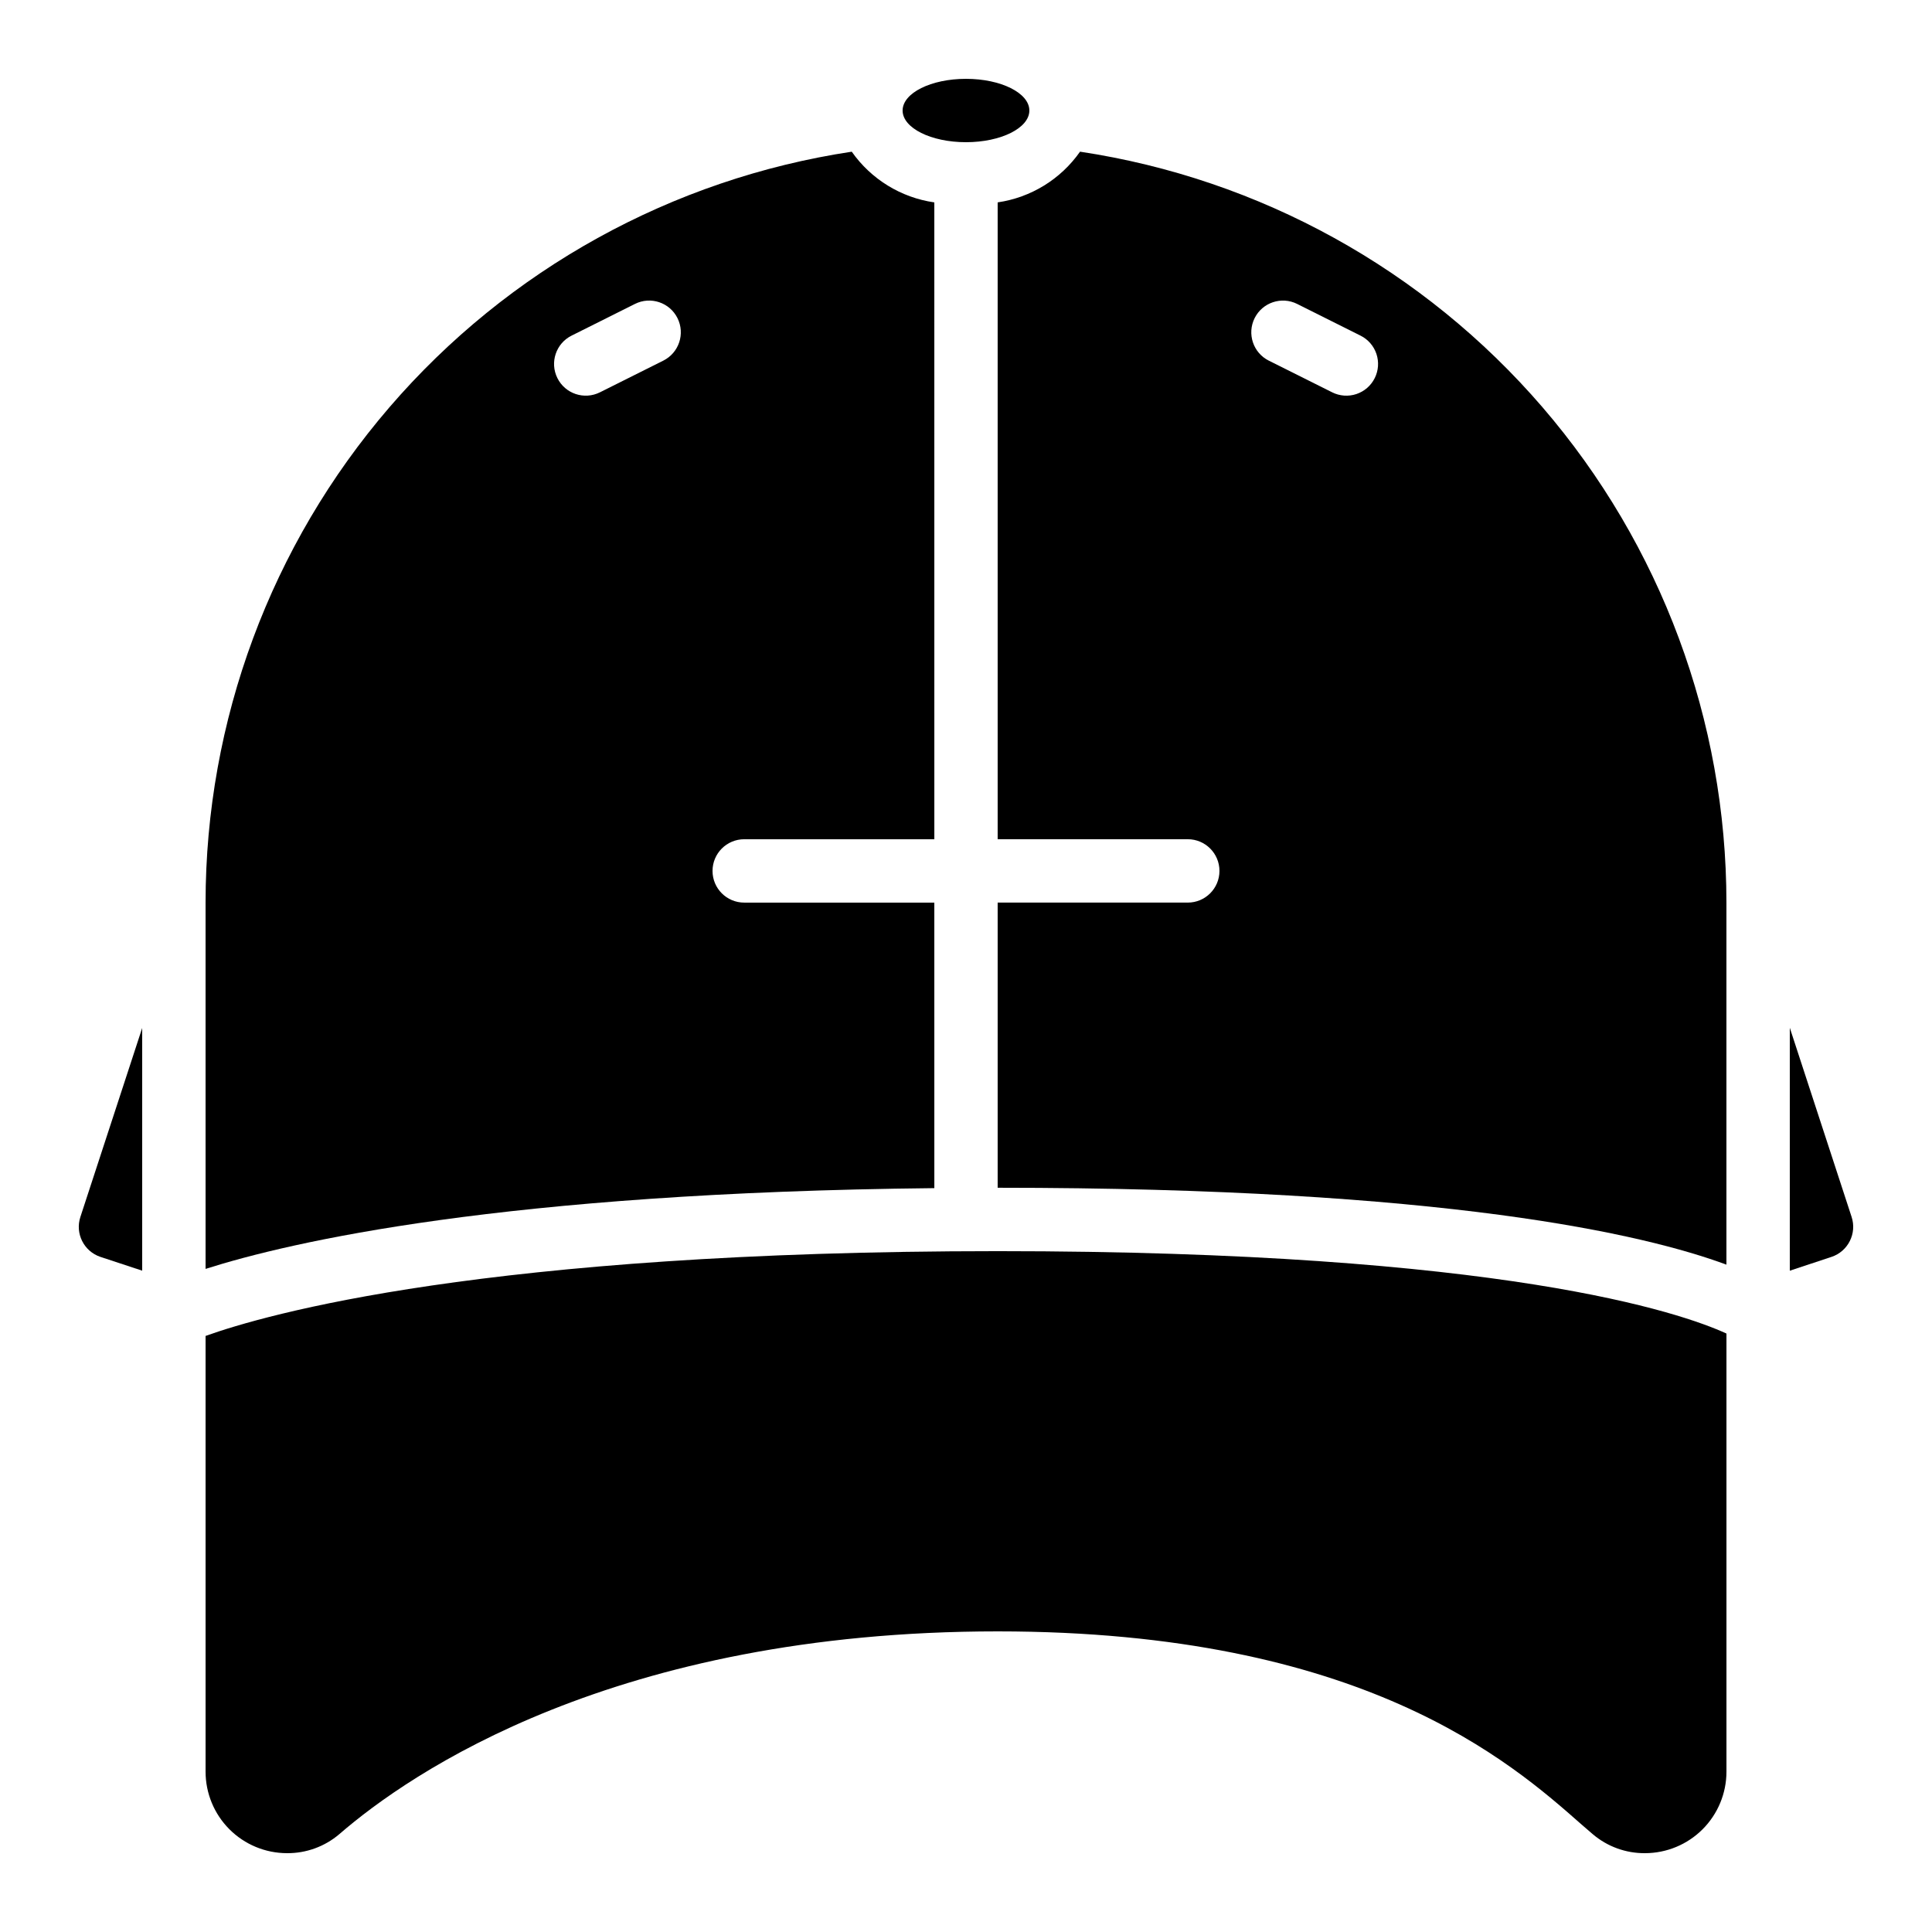 <?xml version="1.0" encoding="UTF-8"?>
<!-- Uploaded to: ICON Repo, www.iconrepo.com, Generator: ICON Repo Mixer Tools -->
<svg fill="#000000" width="800px" height="800px" version="1.1" viewBox="144 144 512 512" xmlns="http://www.w3.org/2000/svg">
 <g>
  <path d="m634.69 466.48-16.375-50.105v64.371l11.059-3.66c4.391-1.465 6.769-6.211 5.316-10.605z"/>
  <path d="m601.52 383.2c-0.016-48.18-17.309-94.754-48.738-131.27-31.434-36.516-74.918-60.551-122.56-67.734-5.113 7.297-13.012 12.156-21.832 13.438v168.77h50.383c4.637 0 8.395 3.762 8.395 8.398 0 4.637-3.758 8.395-8.395 8.395h-50.383v75.57c118.74 0 171.42 12.344 193.13 20.379zm-93.207-138.99c-0.992 1.996-2.738 3.512-4.856 4.219-2.113 0.703-4.418 0.539-6.41-0.457l-16.793-8.398-0.004 0.004c-4.148-2.074-5.832-7.117-3.762-11.27 2.074-4.152 7.121-5.836 11.27-3.762l16.793 8.398c1.996 0.992 3.512 2.738 4.219 4.852 0.703 2.113 0.539 4.422-0.457 6.414z"/>
  <path d="m198.48 480.27c22.438-7.152 78.797-20.227 193.13-21.402l-0.004-75.668h-50.379c-4.641 0-8.398-3.758-8.398-8.395 0-4.637 3.758-8.398 8.398-8.398h50.383l-0.004-168.77c-8.836-1.27-16.754-6.133-21.883-13.438-47.633 7.195-91.105 31.23-122.53 67.746-31.422 36.516-48.707 83.086-48.715 131.26zm97-247.33 16.793-8.398c4.148-2.074 9.195-0.391 11.266 3.762 2.074 4.152 0.391 9.195-3.762 11.27l-16.793 8.398v-0.004c-4.148 2.074-9.195 0.391-11.266-3.762-2.074-4.148-0.391-9.195 3.762-11.266z"/>
  <path d="m170.59 477.08 11.09 3.66v-64.312l-16.379 50.082c-1.438 4.375 0.922 9.094 5.289 10.57z"/>
  <path d="m416.79 173.29c0 4.637-7.519 8.395-16.797 8.395-9.273 0-16.793-3.758-16.793-8.395 0-4.637 7.519-8.398 16.793-8.398 9.277 0 16.797 3.762 16.797 8.398"/>
  <path d="m198.48 613.52c0.004 5.723 2.277 11.211 6.32 15.258s9.527 6.324 15.25 6.332c5.078 0.043 10.004-1.746 13.871-5.039 18.633-16.145 72.961-53.738 174.48-53.738 96.672 0 135.91 34.57 154.77 51.219l2.922 2.519c3.863 3.293 8.781 5.082 13.855 5.039 5.723-0.008 11.211-2.285 15.258-6.332 4.043-4.047 6.32-9.535 6.324-15.258v-116.12c-11.949-5.477-59.105-21.832-193.13-21.832-135.86 0-194.11 16.793-209.92 22.469z"/>
 </g>
</svg>